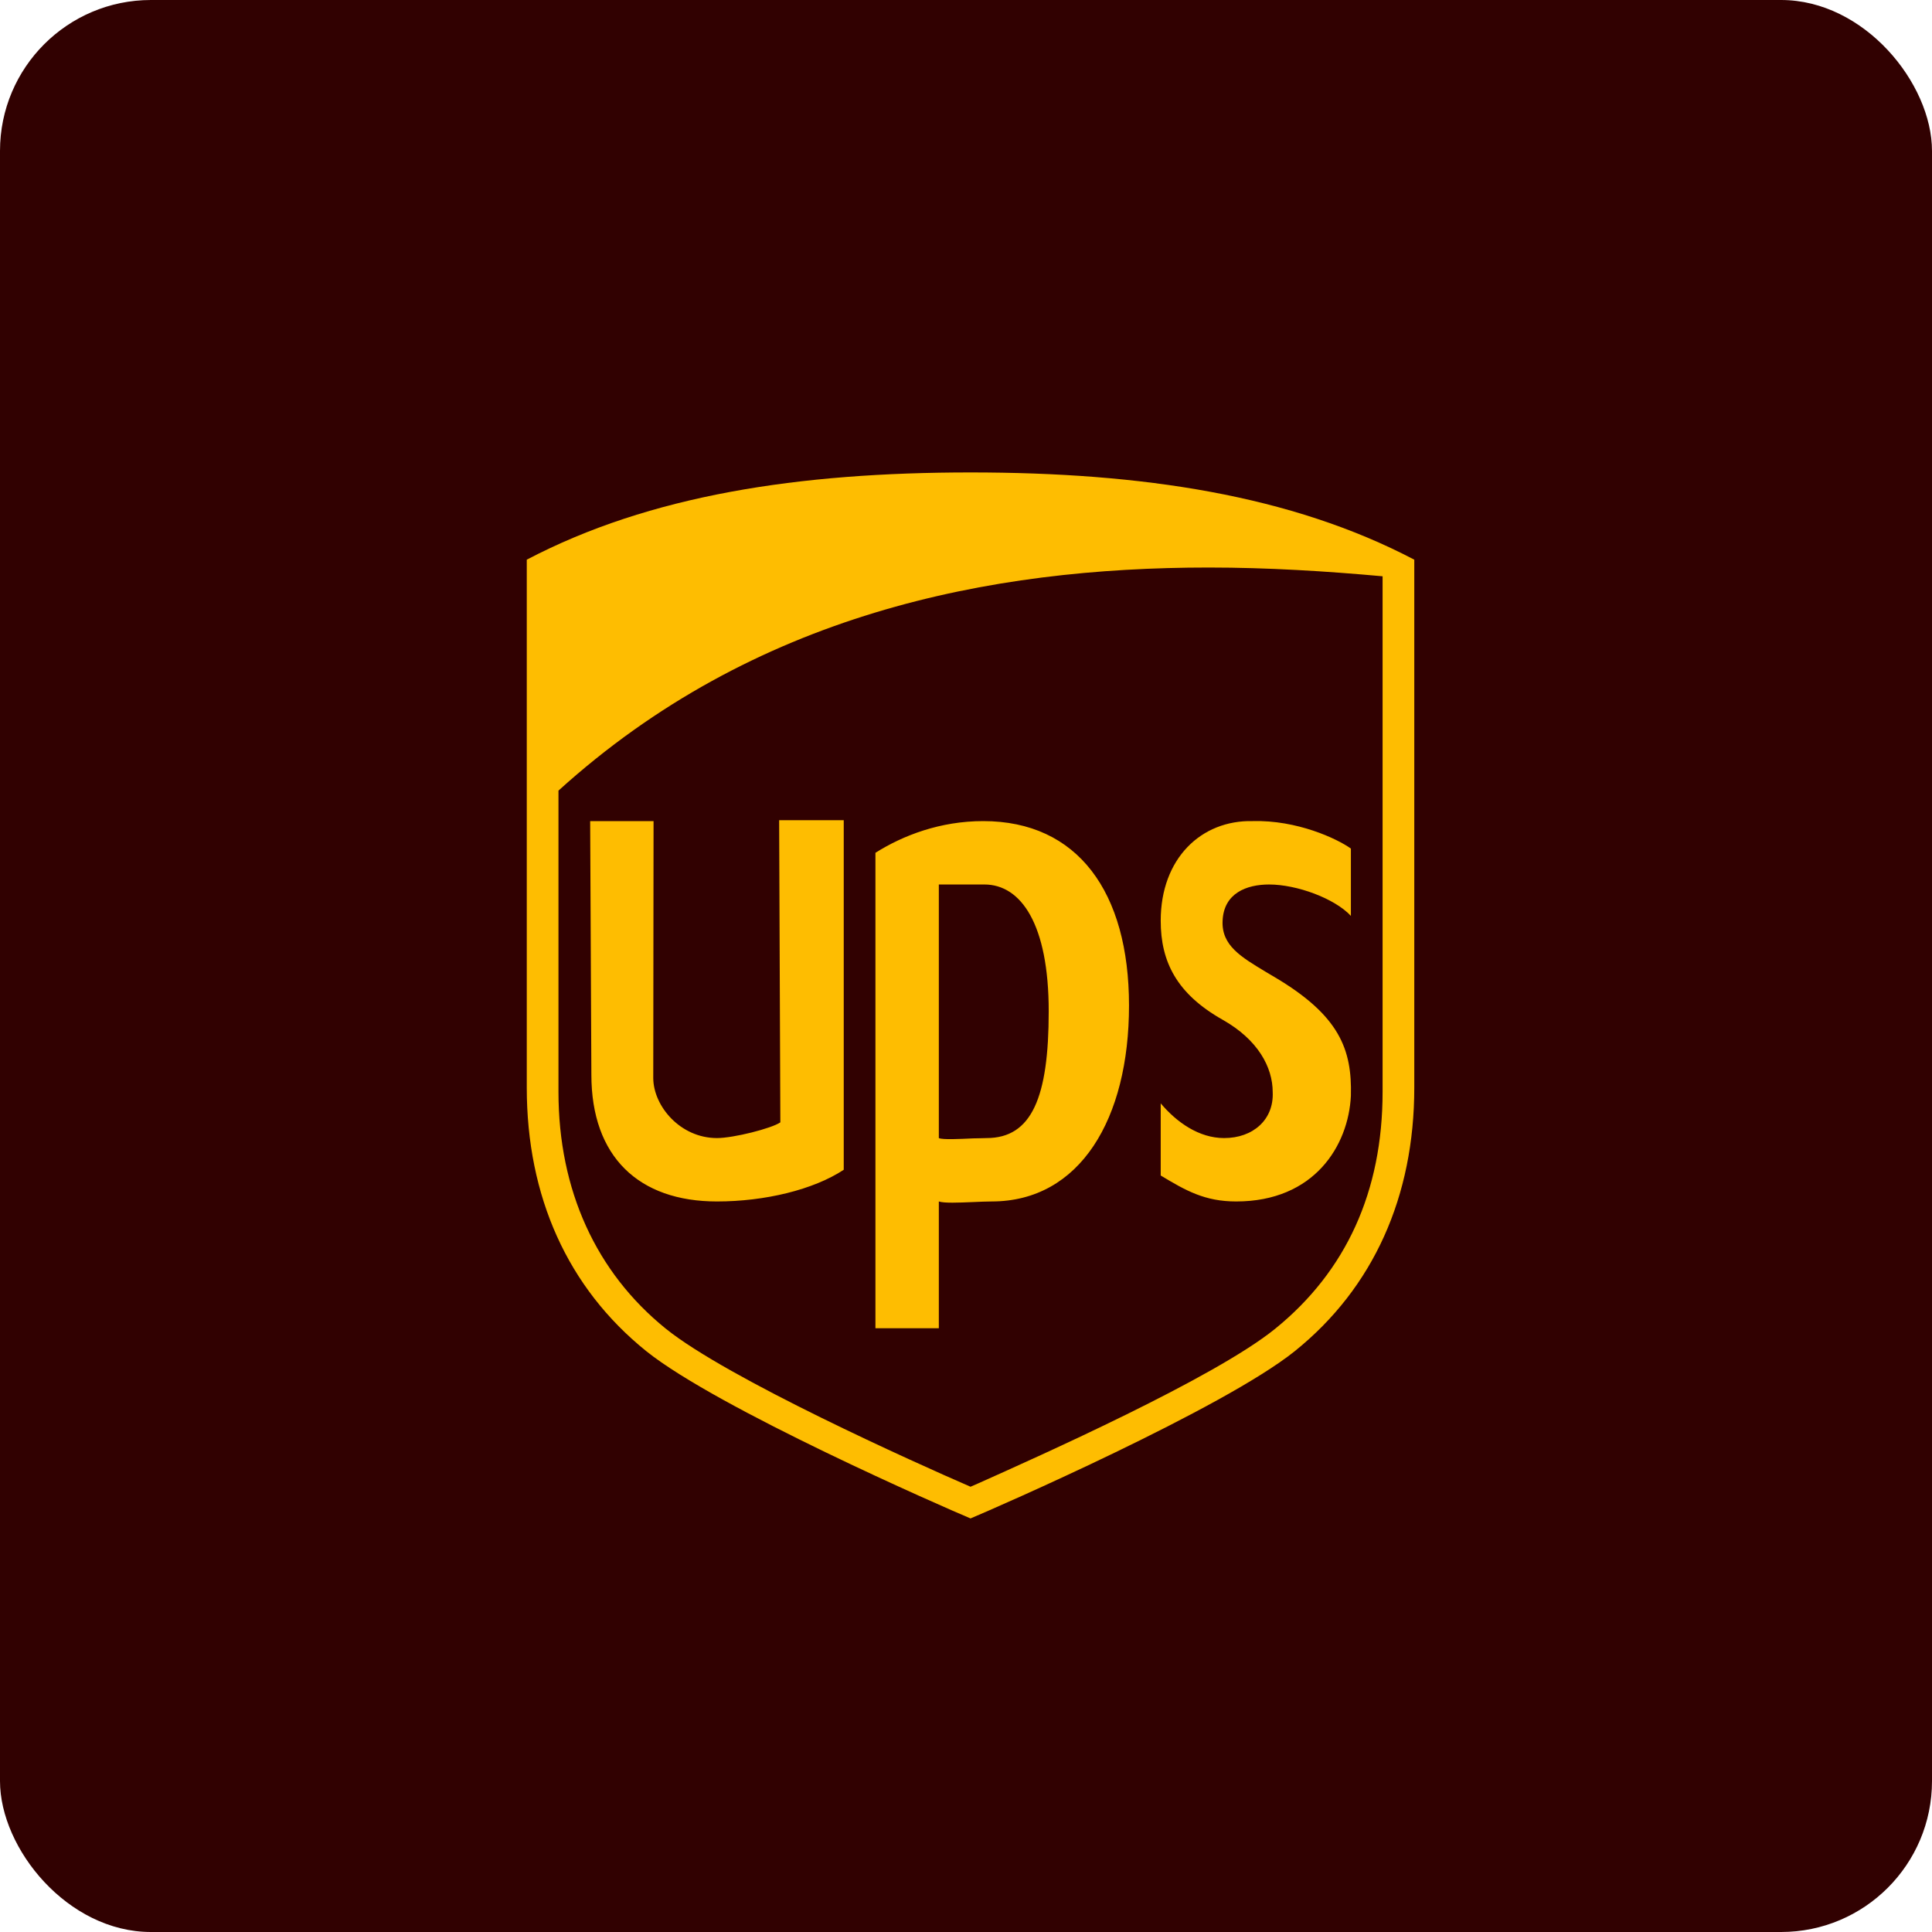 <!-- by FastBull --><svg xmlns="http://www.w3.org/2000/svg" width="64" height="64" viewBox="0 0 64 64"><rect x="0" y="0" width="64" height="64" rx="5" ry="5" fill="#310101" /><path fill="#310101" d="M 2.75,2 L 61.55,2 L 61.55,60.80 L 2.75,60.80 L 2.75,2" /><path fill-rule="evenodd" d="M 42.89,44.76 C 40.52,46.66 33.01,49.94 32.15,50.30 C 31.29,49.94 23.78,46.66 21.41,44.76 C 18.80,42.66 17.45,39.63 17.45,36.03 L 17.45,18.54 C 21.53,16.40 26.47,15.65 32.15,15.65 C 37.83,15.65 42.77,16.40 46.85,18.54 L 46.85,36.03 C 46.85,39.63 45.50,42.66 42.89,44.76 L 42.89,44.76 M 40.04,18.80 C 32.78,18.80 24.97,20.33 18.50,26.19 L 18.50,36.17 C 18.50,39.43 19.75,42.15 22.05,44.01 C 24.09,45.66 30.35,48.47 32.15,49.25 L 32.38,49.15 C 34.39,48.25 40.25,45.64 42.25,44.01 C 44.59,42.11 45.80,39.47 45.80,36.17 L 45.80,19.09 C 43.92,18.92 42,18.80 40.04,18.80 L 40.04,18.80 M 23.75,39.80 C 21.16,39.80 19.59,38.32 19.59,35.60 L 19.55,27.20 L 21.65,27.20 L 21.64,35.72 C 21.65,36.65 22.54,37.70 23.75,37.70 C 24.30,37.70 25.56,37.38 25.85,37.18 L 25.81,27.17 L 27.95,27.17 L 27.95,38.75 C 26.95,39.41 25.34,39.80 23.75,39.80 L 23.75,39.80 M 32.23,39.82 C 31.76,39.84 31.27,39.86 31.10,39.80 L 31.10,44 L 29,44 L 29,28.25 C 29.92,27.67 31.15,27.20 32.57,27.20 C 35.70,27.20 37.40,29.55 37.40,33.31 C 37.40,37.06 35.78,39.80 32.85,39.80 C 32.68,39.80 32.46,39.81 32.23,39.82 L 32.23,39.82 M 32.24,37.71 C 31.80,37.73 31.22,37.76 31.10,37.70 L 31.10,29.30 L 32.61,29.30 C 33.82,29.30 34.74,30.61 34.74,33.50 C 34.74,36.35 34.18,37.70 32.68,37.70 C 32.58,37.70 32.42,37.71 32.24,37.71 M 40.50,33.78 C 38.98,32.92 38.45,31.86 38.45,30.50 C 38.45,28.44 39.79,27.16 41.50,27.20 C 42.96,27.16 44.29,27.78 44.75,28.11 L 44.75,30.34 C 44.21,29.76 42.96,29.30 42.04,29.30 C 41.29,29.30 40.54,29.59 40.50,30.50 C 40.46,31.32 41.11,31.70 41.94,32.20 L 42.21,32.36 C 44.38,33.64 44.79,34.77 44.75,36.30 C 44.67,37.95 43.54,39.80 40.95,39.80 C 39.91,39.80 39.28,39.44 38.45,38.94 L 38.45,36.55 C 38.98,37.18 39.72,37.70 40.55,37.70 C 41.51,37.70 42.20,37.09 42.16,36.18 C 42.16,35.35 41.67,34.44 40.50,33.78 L 40.50,33.78" fill="#febd01" /></svg>